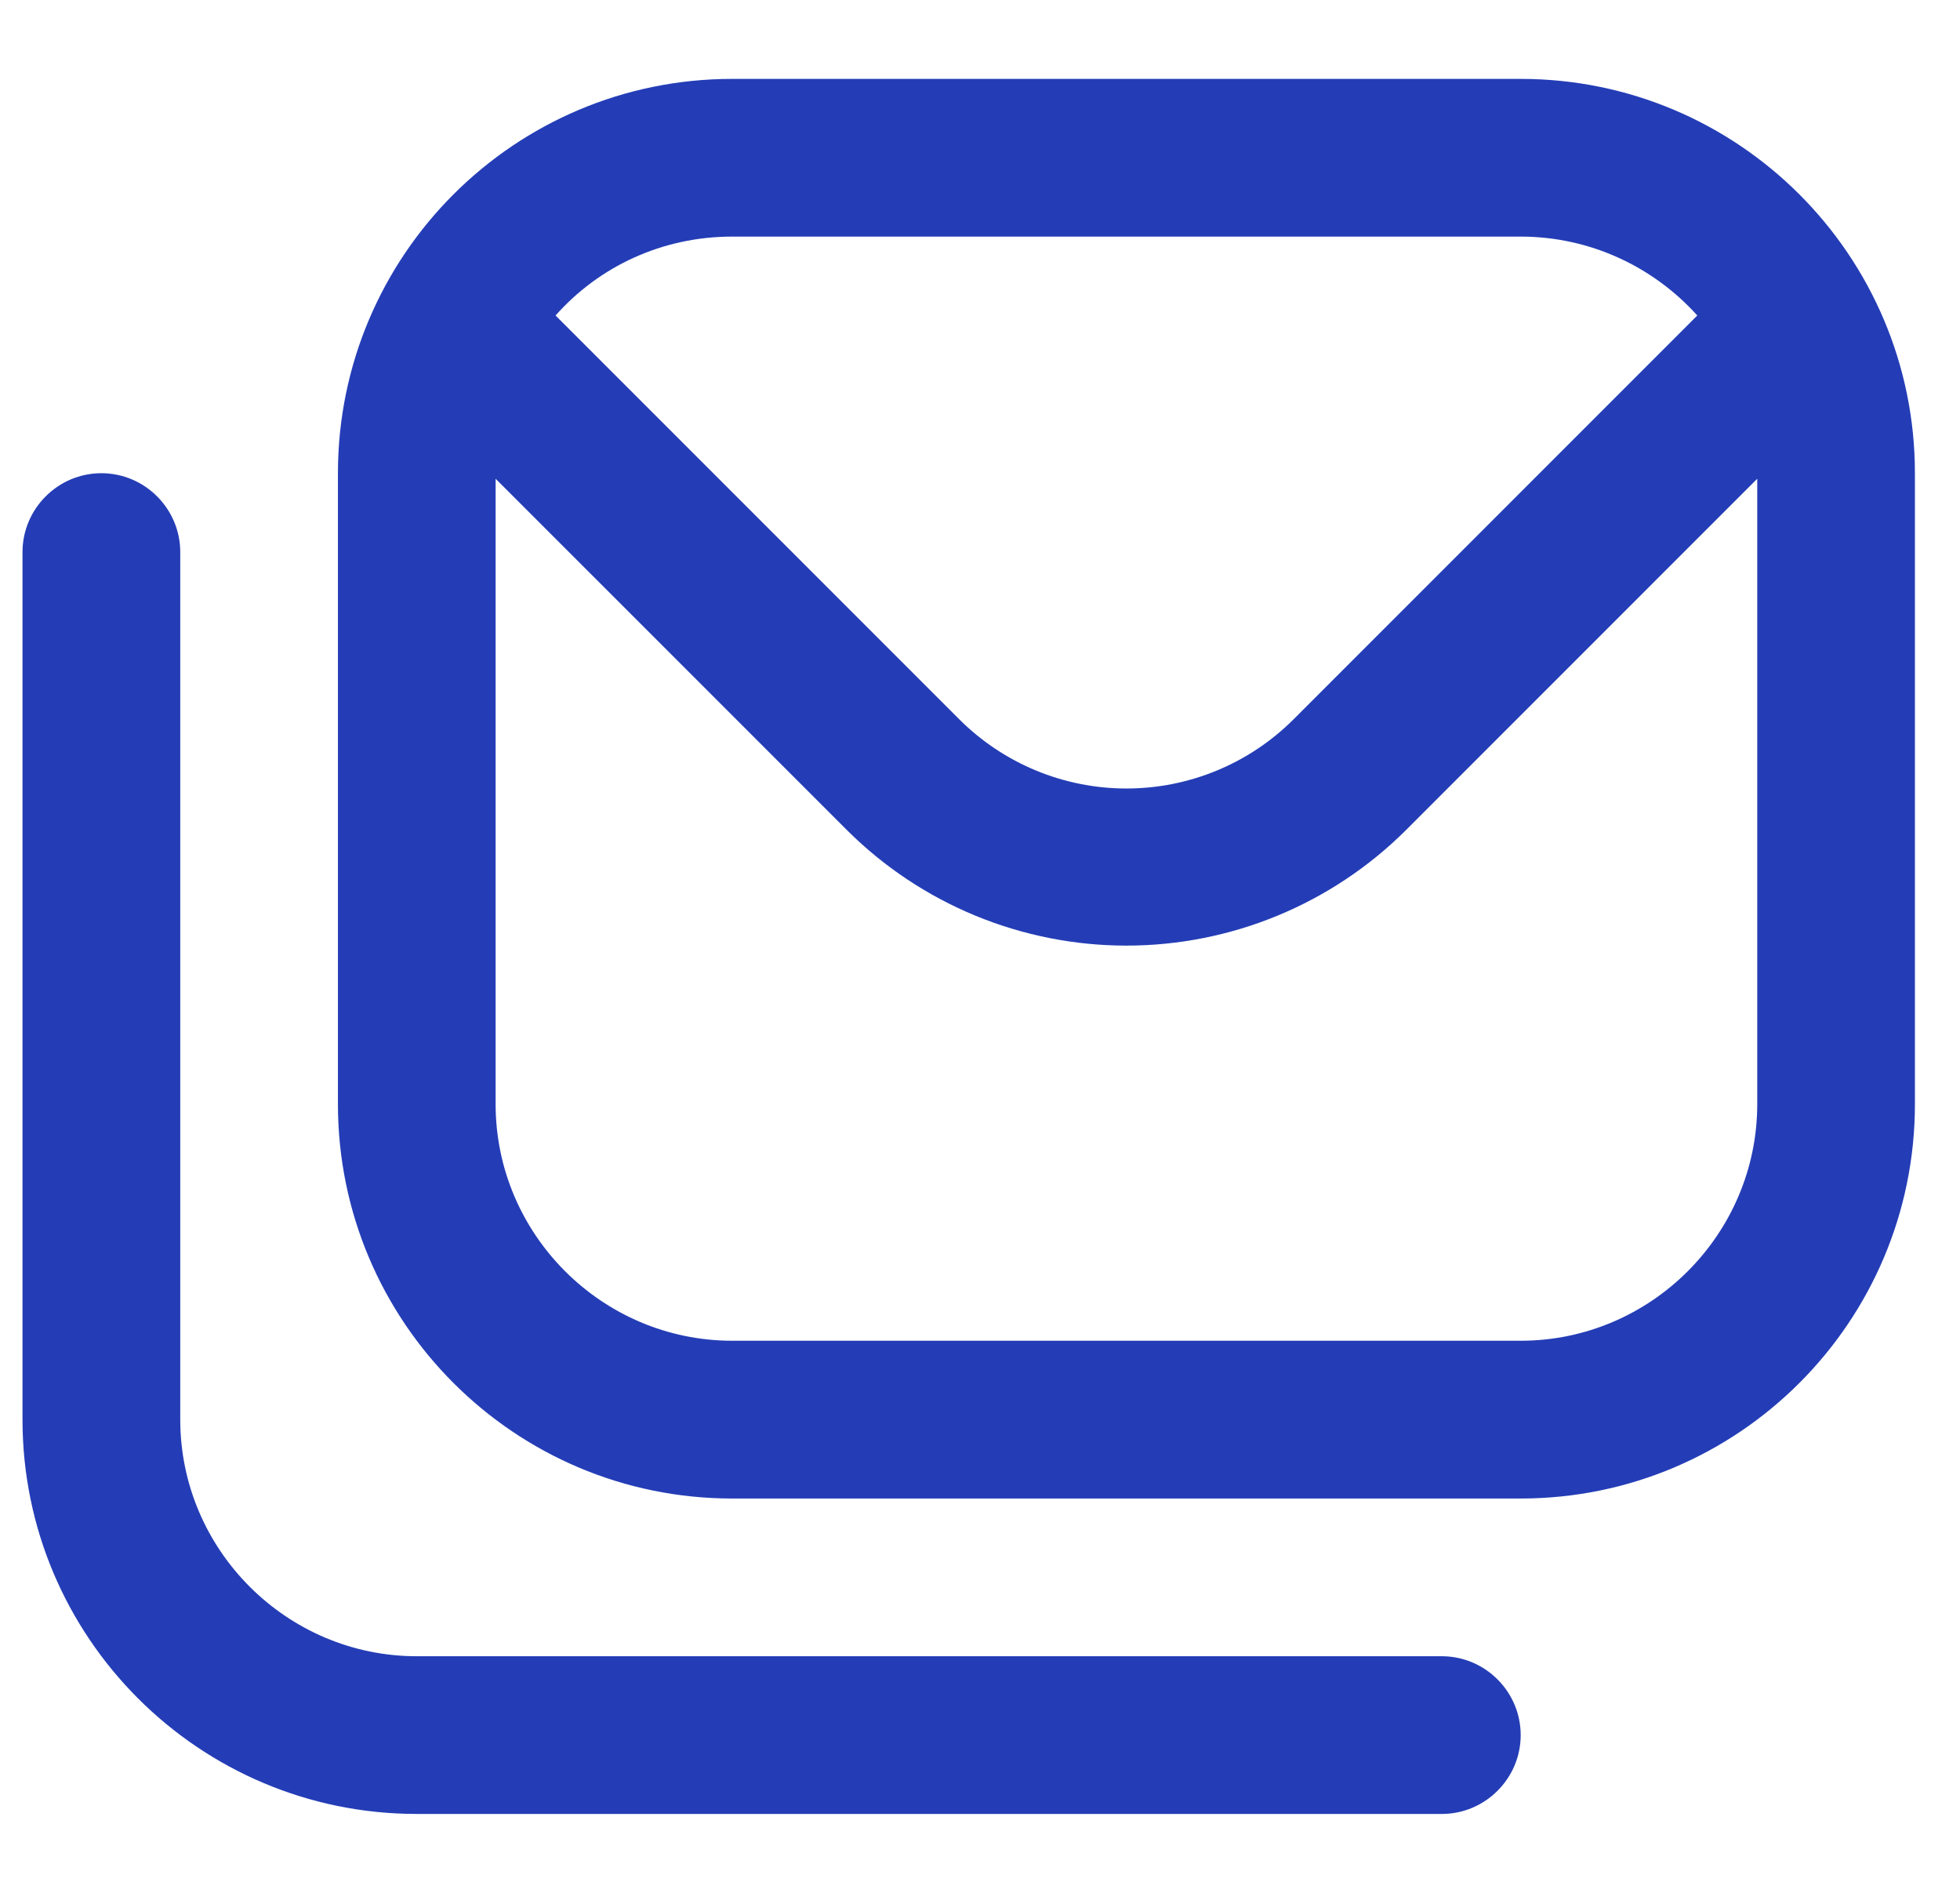 <svg width="29" height="28" viewBox="0 0 29 28" fill="none" xmlns="http://www.w3.org/2000/svg">
<g clip-path="url(#clip0_702_301)">
<path d="M22.5 1.167H10.833C7.613 1.167 5 3.78 5 7V16.333C5 19.553 7.613 22.167 10.833 22.167H22.5C25.72 22.167 28.333 19.553 28.333 16.333V7C28.333 3.78 25.72 1.167 22.5 1.167ZM10.833 3.5H22.5C23.538 3.5 24.472 3.955 25.113 4.667L19.14 10.64C18.484 11.296 17.594 11.664 16.667 11.664C15.739 11.664 14.85 11.296 14.193 10.64L8.22 4.667C8.862 3.943 9.795 3.5 10.833 3.5ZM22.5 19.833H10.833C8.908 19.833 7.333 18.258 7.333 16.333V7.082L12.537 12.285C13.634 13.376 15.119 13.988 16.667 13.988C18.214 13.988 19.699 13.376 20.797 12.285L26 7.082V16.333C26 18.258 24.425 19.833 22.5 19.833ZM22.5 25.667C22.5 26.308 21.975 26.833 21.333 26.833H6.167C2.947 26.833 0.333 24.22 0.333 21V8.167C0.333 7.525 0.858 7 1.5 7C2.142 7 2.667 7.525 2.667 8.167V21C2.667 22.925 4.242 24.5 6.167 24.5H21.333C21.975 24.5 22.5 25.025 22.5 25.667Z" fill="#243DB6"/>
</g>
<defs>
<clipPath id="clip0_702_301">
<rect width="28" height="28" fill="white" transform="translate(0.333)"/>
</clipPath>
</defs>
</svg>
